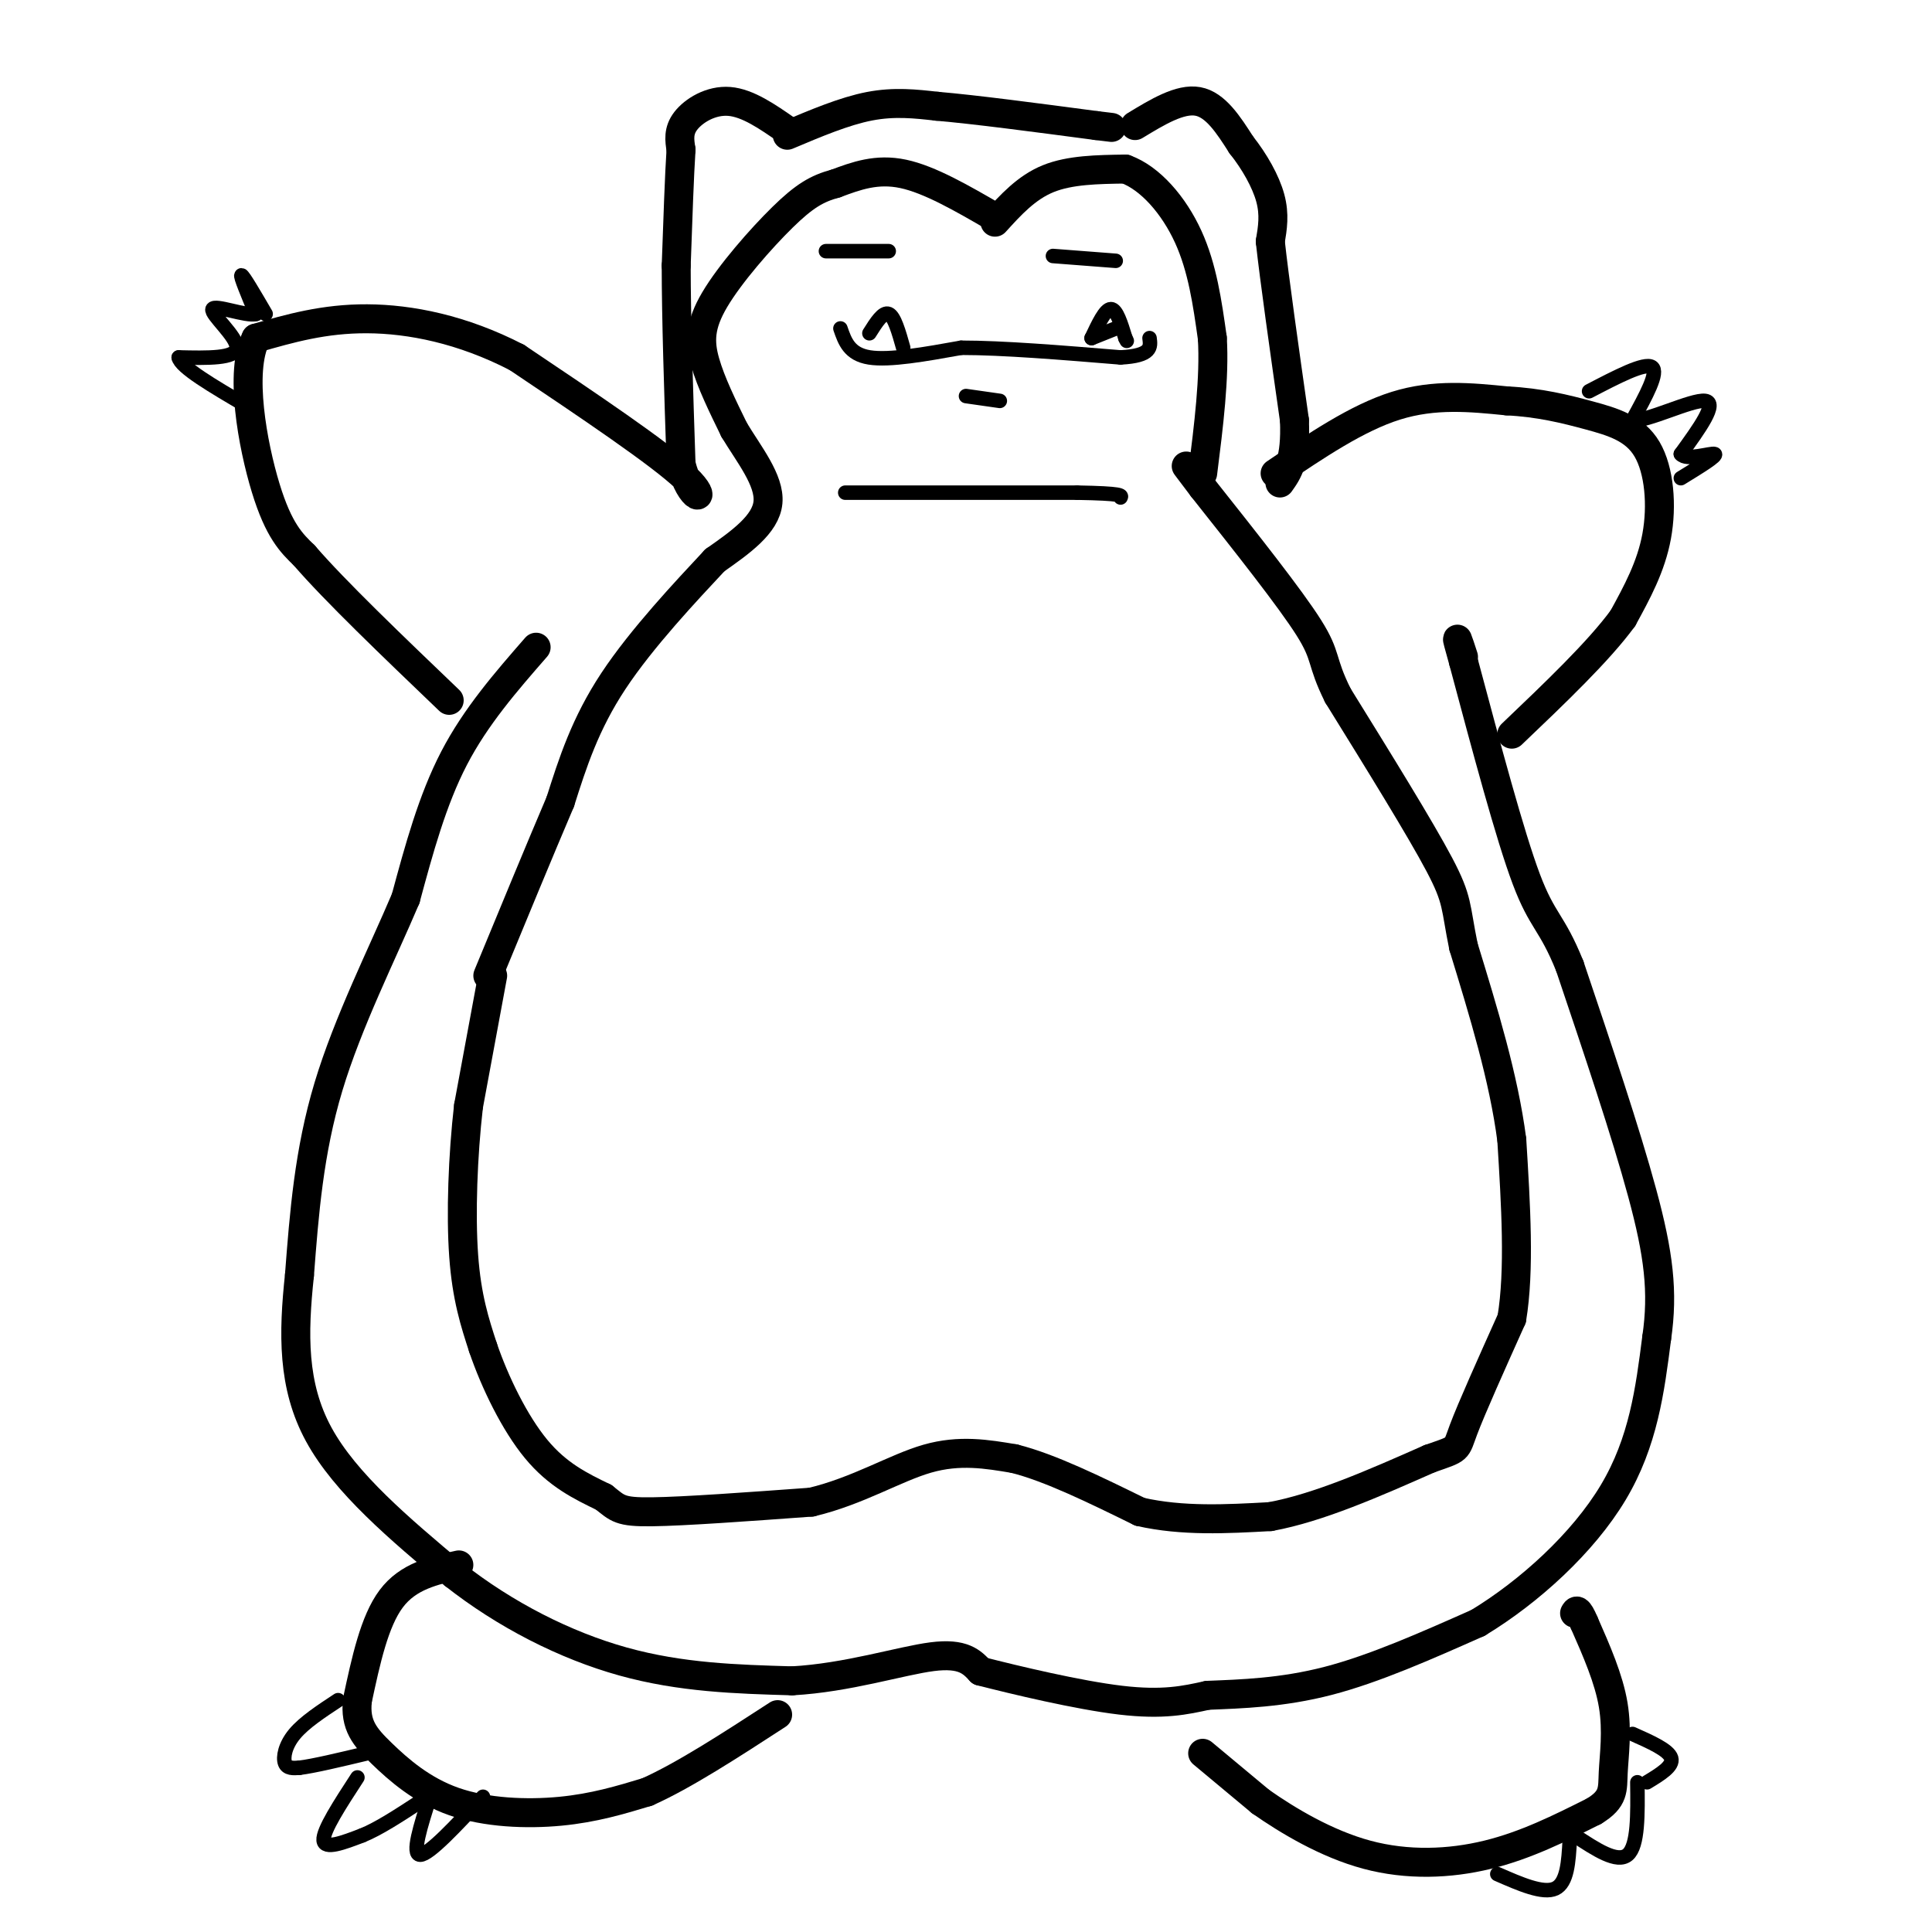 <svg viewBox='0 0 400 400' version='1.1' xmlns='http://www.w3.org/2000/svg' xmlns:xlink='http://www.w3.org/1999/xlink'><g fill='none' stroke='#000000' stroke-width='6' stroke-linecap='round' stroke-linejoin='round'><path d='M206,46c3.250,-3.583 6.500,-7.167 11,-9c4.500,-1.833 10.250,-1.917 16,-2'/><path d='M233,35c5.156,1.867 10.044,7.533 13,14c2.956,6.467 3.978,13.733 5,21'/><path d='M251,70c0.500,8.167 -0.750,18.083 -2,28'/><path d='M206,45c-6.750,-3.917 -13.500,-7.833 -19,-9c-5.500,-1.167 -9.750,0.417 -14,2'/><path d='M173,38c-3.860,1.027 -6.509,2.595 -11,7c-4.491,4.405 -10.825,11.648 -14,17c-3.175,5.352 -3.193,8.815 -2,13c1.193,4.185 3.596,9.093 6,14'/><path d='M152,89c2.978,4.978 7.422,10.422 7,15c-0.422,4.578 -5.711,8.289 -11,12'/><path d='M148,116c-5.889,6.311 -15.111,16.089 -21,25c-5.889,8.911 -8.444,16.956 -11,25'/><path d='M116,166c-4.333,10.167 -9.667,23.083 -15,36'/><path d='M102,202c0.000,0.000 -5.000,27.000 -5,27'/><path d='M97,229c-1.178,10.244 -1.622,22.356 -1,31c0.622,8.644 2.311,13.822 4,19'/><path d='M100,279c2.444,7.178 6.556,15.622 11,21c4.444,5.378 9.222,7.689 14,10'/><path d='M125,310c2.933,2.311 3.267,3.089 10,3c6.733,-0.089 19.867,-1.044 33,-2'/><path d='M168,311c9.667,-2.311 17.333,-7.089 24,-9c6.667,-1.911 12.333,-0.956 18,0'/><path d='M210,302c7.333,1.833 16.667,6.417 26,11'/><path d='M236,313c8.833,2.000 17.917,1.500 27,1'/><path d='M263,314c10.000,-1.833 21.500,-6.917 33,-12'/><path d='M296,302c6.244,-2.178 5.356,-1.622 7,-6c1.644,-4.378 5.822,-13.689 10,-23'/><path d='M313,273c1.667,-10.000 0.833,-23.500 0,-37'/><path d='M313,236c-1.667,-12.833 -5.833,-26.417 -10,-40'/><path d='M303,196c-1.733,-8.444 -1.067,-9.556 -5,-17c-3.933,-7.444 -12.467,-21.222 -21,-35'/><path d='M277,144c-3.622,-7.267 -2.178,-7.933 -6,-14c-3.822,-6.067 -12.911,-17.533 -22,-29'/><path d='M249,101c-4.167,-5.500 -3.583,-4.750 -3,-4'/><path d='M163,28c5.917,-2.500 11.833,-5.000 17,-6c5.167,-1.000 9.583,-0.500 14,0'/><path d='M194,22c7.833,0.667 20.417,2.333 33,4'/><path d='M227,26c5.500,0.667 2.750,0.333 0,0'/><path d='M235,26c4.667,-2.833 9.333,-5.667 13,-5c3.667,0.667 6.333,4.833 9,9'/><path d='M257,30c2.733,3.444 5.067,7.556 6,11c0.933,3.444 0.467,6.222 0,9'/><path d='M263,50c0.833,7.667 2.917,22.333 5,37'/><path d='M268,87c0.333,8.333 -1.333,10.667 -3,13'/><path d='M163,27c-4.089,-2.844 -8.178,-5.689 -12,-6c-3.822,-0.311 -7.378,1.911 -9,4c-1.622,2.089 -1.311,4.044 -1,6'/><path d='M141,31c-0.333,5.000 -0.667,14.500 -1,24'/><path d='M140,55c0.000,10.833 0.500,25.917 1,41'/><path d='M141,96c1.933,8.156 6.267,8.044 1,3c-5.267,-5.044 -20.133,-15.022 -35,-25'/><path d='M107,74c-11.311,-5.844 -22.089,-7.956 -31,-8c-8.911,-0.044 -15.956,1.978 -23,4'/><path d='M53,70c-3.489,6.889 -0.711,22.111 2,31c2.711,8.889 5.356,11.444 8,14'/><path d='M63,115c6.333,7.333 18.167,18.667 30,30'/><path d='M111,134c-6.250,7.167 -12.500,14.333 -17,23c-4.500,8.667 -7.250,18.833 -10,29'/><path d='M84,186c-4.844,11.444 -11.956,25.556 -16,39c-4.044,13.444 -5.022,26.222 -6,39'/><path d='M62,264c-1.289,12.111 -1.511,22.889 4,33c5.511,10.111 16.756,19.556 28,29'/><path d='M94,326c10.578,8.333 23.022,14.667 35,18c11.978,3.333 23.489,3.667 35,4'/><path d='M164,348c11.444,-0.622 22.556,-4.178 29,-5c6.444,-0.822 8.222,1.089 10,3'/><path d='M203,346c7.200,1.844 20.200,4.956 29,6c8.800,1.044 13.400,0.022 18,-1'/><path d='M250,351c6.978,-0.289 15.422,-0.511 25,-3c9.578,-2.489 20.289,-7.244 31,-12'/><path d='M306,336c10.644,-6.444 21.756,-16.556 28,-27c6.244,-10.444 7.622,-21.222 9,-32'/><path d='M343,277c1.400,-9.556 0.400,-17.444 -3,-30c-3.400,-12.556 -9.200,-29.778 -15,-47'/><path d='M325,200c-3.756,-9.311 -5.644,-9.089 -9,-18c-3.356,-8.911 -8.178,-26.956 -13,-45'/><path d='M303,137c-2.167,-7.667 -1.083,-4.333 0,-1'/><path d='M264,98c8.500,-5.750 17.000,-11.500 25,-14c8.000,-2.500 15.500,-1.750 23,-1'/><path d='M312,83c6.735,0.333 12.073,1.667 17,3c4.927,1.333 9.442,2.667 12,7c2.558,4.333 3.159,11.667 2,18c-1.159,6.333 -4.080,11.667 -7,17'/><path d='M336,128c-5.000,6.833 -14.000,15.417 -23,24'/><path d='M95,324c-5.250,1.167 -10.500,2.333 -14,7c-3.500,4.667 -5.250,12.833 -7,21'/><path d='M74,352c-0.566,5.179 1.518,7.625 5,11c3.482,3.375 8.360,7.678 15,10c6.640,2.322 15.040,2.663 22,2c6.960,-0.663 12.480,-2.332 18,-4'/><path d='M134,371c7.500,-3.333 17.250,-9.667 27,-16'/><path d='M249,363c0.000,0.000 12.000,10.000 12,10'/><path d='M261,373c5.607,3.929 13.625,8.750 22,11c8.375,2.250 17.107,1.929 25,0c7.893,-1.929 14.946,-5.464 22,-9'/><path d='M330,375c4.238,-2.571 3.833,-4.500 4,-8c0.167,-3.500 0.905,-8.571 0,-14c-0.905,-5.429 -3.452,-11.214 -6,-17'/><path d='M328,336c-1.333,-3.167 -1.667,-2.583 -2,-2'/></g>
<g fill='none' stroke='#000000' stroke-width='3' stroke-linecap='round' stroke-linejoin='round'><path d='M70,352c-3.511,2.311 -7.022,4.622 -9,7c-1.978,2.378 -2.422,4.822 -2,6c0.422,1.178 1.711,1.089 3,1'/><path d='M62,366c2.833,-0.333 8.417,-1.667 14,-3'/><path d='M74,368c-3.583,5.500 -7.167,11.000 -7,13c0.167,2.000 4.083,0.500 8,-1'/><path d='M75,380c3.333,-1.333 7.667,-4.167 12,-7'/><path d='M89,372c-1.917,6.000 -3.833,12.000 -2,12c1.833,0.000 7.417,-6.000 13,-12'/><path d='M310,388c4.750,2.083 9.500,4.167 12,3c2.500,-1.167 2.750,-5.583 3,-10'/><path d='M325,381c0.500,-1.667 0.250,-0.833 0,0'/><path d='M326,380c4.417,2.917 8.833,5.833 11,4c2.167,-1.833 2.083,-8.417 2,-15'/><path d='M338,359c3.750,1.667 7.500,3.333 8,5c0.500,1.667 -2.250,3.333 -5,5'/><path d=''/><path d='M329,81c5.750,-3.000 11.500,-6.000 13,-5c1.500,1.000 -1.250,6.000 -4,11'/><path d='M338,87c2.933,0.333 12.267,-4.333 15,-4c2.733,0.333 -1.133,5.667 -5,11'/><path d='M348,94c1.089,1.489 6.311,-0.289 7,0c0.689,0.289 -3.156,2.644 -7,5'/><path d='M175,102c0.000,0.000 48.000,0.000 48,0'/><path d='M223,102c9.500,0.167 9.250,0.583 9,1'/><path d='M200,82c0.000,0.000 7.000,1.000 7,1'/><path d='M174,68c0.917,2.667 1.833,5.333 6,6c4.167,0.667 11.583,-0.667 19,-2'/><path d='M199,72c8.667,0.000 20.833,1.000 33,2'/><path d='M232,74c6.500,-0.333 6.250,-2.167 6,-4'/><path d='M218,53c0.000,0.000 13.000,1.000 13,1'/><path d='M171,52c0.000,0.000 13.000,0.000 13,0'/><path d='M180,69c1.417,-2.250 2.833,-4.500 4,-4c1.167,0.500 2.083,3.750 3,7'/><path d='M226,70c0.000,0.000 5.000,-2.000 5,-2'/><path d='M226,70c1.417,-3.000 2.833,-6.000 4,-6c1.167,0.000 2.083,3.000 3,6'/><path d='M233,70c0.500,1.000 0.250,0.500 0,0'/><path d='M55,65c-2.333,-4.000 -4.667,-8.000 -5,-8c-0.333,0.000 1.333,4.000 3,8'/><path d='M53,65c-2.012,0.560 -8.542,-2.042 -9,-1c-0.458,1.042 5.155,5.726 5,8c-0.155,2.274 -6.077,2.137 -12,2'/><path d='M37,74c0.333,2.000 7.167,6.000 14,10'/></g>
</svg>